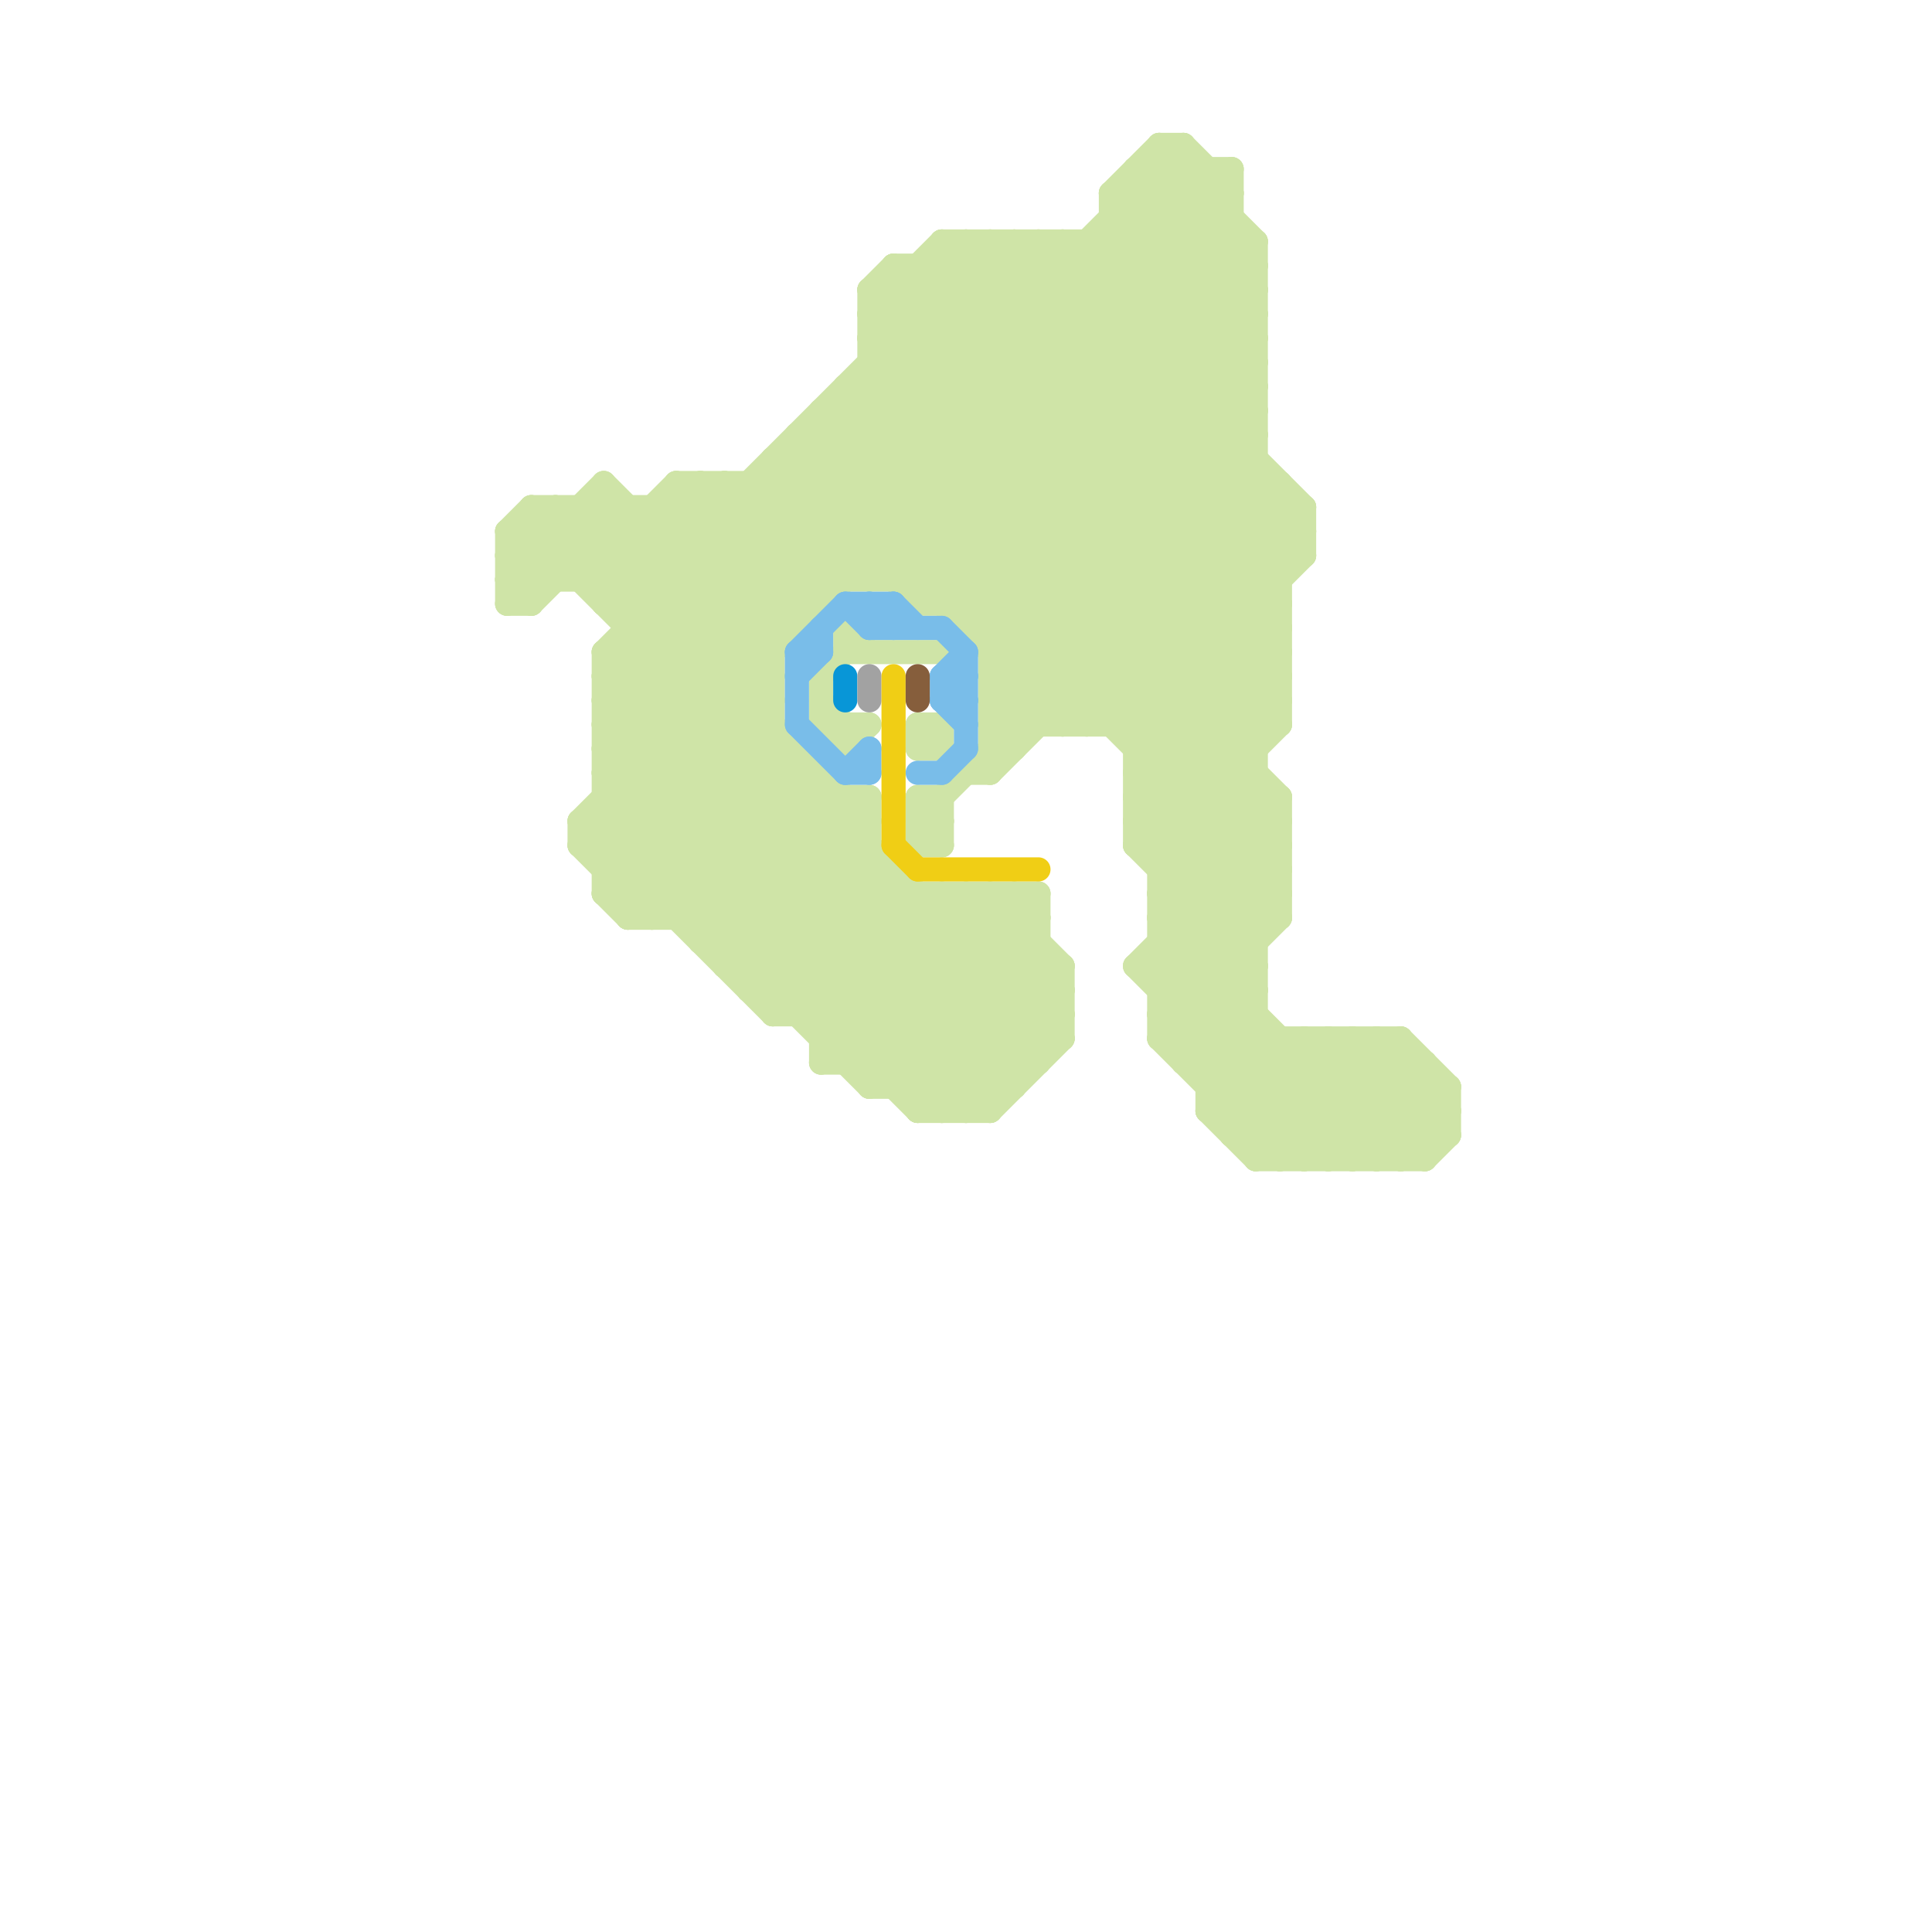 
<svg version="1.1" xmlns="http://www.w3.org/2000/svg" viewBox="0 0 80 80">
<style>line { stroke-width: 1; fill: none; stroke-linecap: round; stroke-linejoin: round; } .c0 { stroke: #cfe4a7 } .c1 { stroke: #79bde9 } .c2 { stroke: #0896d7 } .c3 { stroke: #a2a2a2 } .c4 { stroke: #f0ce15 } .c5 { stroke: #865e3c } .w1 { stroke-width: 1; }</style><line class="c0 " x1="25" y1="35" x2="32" y2="28"/><line class="c0 " x1="48" y1="6" x2="52" y2="10"/><line class="c0 " x1="50" y1="45" x2="60" y2="45"/><line class="c0 " x1="30" y1="20" x2="34" y2="24"/><line class="c0 " x1="31" y1="41" x2="44" y2="41"/><line class="c0 " x1="34" y1="17" x2="34" y2="25"/><line class="c0 " x1="41" y1="26" x2="52" y2="15"/><line class="c0 " x1="41" y1="28" x2="52" y2="17"/><line class="c0 " x1="49" y1="44" x2="59" y2="44"/><line class="c0 " x1="33" y1="18" x2="33" y2="26"/><line class="c0 " x1="24" y1="21" x2="32" y2="29"/><line class="c0 " x1="32" y1="19" x2="32" y2="42"/><line class="c0 " x1="55" y1="43" x2="55" y2="48"/><line class="c0 " x1="36" y1="13" x2="52" y2="13"/><line class="c0 " x1="35" y1="16" x2="35" y2="24"/><line class="c0 " x1="40" y1="32" x2="41" y2="32"/><line class="c0 " x1="34" y1="44" x2="41" y2="37"/><line class="c0 " x1="46" y1="8" x2="52" y2="14"/><line class="c0 " x1="36" y1="44" x2="43" y2="37"/><line class="c0 " x1="47" y1="33" x2="52" y2="38"/><line class="c0 " x1="47" y1="35" x2="52" y2="40"/><line class="c0 " x1="36" y1="45" x2="42" y2="45"/><line class="c0 " x1="35" y1="30" x2="35" y2="31"/><line class="c0 " x1="41" y1="30" x2="42" y2="31"/><line class="c0 " x1="25" y1="33" x2="38" y2="46"/><line class="c0 " x1="37" y1="11" x2="52" y2="11"/><line class="c0 " x1="48" y1="36" x2="53" y2="36"/><line class="c0 " x1="40" y1="10" x2="53" y2="23"/><line class="c0 " x1="41" y1="32" x2="53" y2="20"/><line class="c0 " x1="49" y1="6" x2="51" y2="8"/><line class="c0 " x1="52" y1="47" x2="56" y2="43"/><line class="c0 " x1="25" y1="30" x2="49" y2="6"/><line class="c0 " x1="33" y1="42" x2="38" y2="37"/><line class="c0 " x1="24" y1="21" x2="24" y2="24"/><line class="c0 " x1="32" y1="19" x2="52" y2="19"/><line class="c0 " x1="56" y1="48" x2="59" y2="45"/><line class="c0 " x1="31" y1="41" x2="36" y2="36"/><line class="c0 " x1="48" y1="43" x2="58" y2="43"/><line class="c0 " x1="47" y1="40" x2="55" y2="48"/><line class="c0 " x1="48" y1="35" x2="53" y2="30"/><line class="c0 " x1="26" y1="21" x2="26" y2="38"/><line class="c0 " x1="25" y1="27" x2="32" y2="27"/><line class="c0 " x1="46" y1="9" x2="52" y2="15"/><line class="c0 " x1="25" y1="29" x2="32" y2="29"/><line class="c0 " x1="38" y1="33" x2="38" y2="35"/><line class="c0 " x1="25" y1="31" x2="33" y2="31"/><line class="c0 " x1="41" y1="10" x2="54" y2="23"/><line class="c0 " x1="48" y1="37" x2="53" y2="37"/><line class="c0 " x1="27" y1="21" x2="27" y2="38"/><line class="c0 " x1="22" y1="21" x2="22" y2="25"/><line class="c0 " x1="37" y1="12" x2="53" y2="28"/><line class="c0 " x1="39" y1="30" x2="39" y2="31"/><line class="c0 " x1="31" y1="20" x2="31" y2="41"/><line class="c0 " x1="47" y1="7" x2="52" y2="12"/><line class="c0 " x1="46" y1="8" x2="48" y2="6"/><line class="c0 " x1="25" y1="31" x2="49" y2="7"/><line class="c0 " x1="25" y1="21" x2="32" y2="28"/><line class="c0 " x1="44" y1="10" x2="52" y2="18"/><line class="c0 " x1="22" y1="25" x2="26" y2="21"/><line class="c0 " x1="46" y1="8" x2="51" y2="8"/><line class="c0 " x1="40" y1="26" x2="53" y2="26"/><line class="c0 " x1="57" y1="48" x2="60" y2="45"/><line class="c0 " x1="25" y1="36" x2="37" y2="36"/><line class="c0 " x1="34" y1="17" x2="52" y2="17"/><line class="c0 " x1="38" y1="37" x2="38" y2="46"/><line class="c0 " x1="29" y1="39" x2="35" y2="33"/><line class="c0 " x1="34" y1="30" x2="36" y2="30"/><line class="c0 " x1="57" y1="43" x2="57" y2="48"/><line class="c0 " x1="48" y1="40" x2="56" y2="48"/><line class="c0 " x1="38" y1="45" x2="43" y2="40"/><line class="c0 " x1="31" y1="20" x2="35" y2="24"/><line class="c0 " x1="48" y1="43" x2="53" y2="48"/><line class="c0 " x1="31" y1="40" x2="36" y2="35"/><line class="c0 " x1="53" y1="33" x2="53" y2="38"/><line class="c0 " x1="42" y1="10" x2="42" y2="31"/><line class="c0 " x1="35" y1="16" x2="53" y2="34"/><line class="c0 " x1="50" y1="45" x2="52" y2="43"/><line class="c0 " x1="38" y1="31" x2="39" y2="31"/><line class="c0 " x1="25" y1="28" x2="32" y2="28"/><line class="c0 " x1="25" y1="33" x2="36" y2="33"/><line class="c0 " x1="32" y1="42" x2="37" y2="37"/><line class="c0 " x1="39" y1="10" x2="52" y2="10"/><line class="c0 " x1="48" y1="41" x2="52" y2="41"/><line class="c0 " x1="25" y1="27" x2="42" y2="44"/><line class="c0 " x1="41" y1="29" x2="42" y2="30"/><line class="c0 " x1="48" y1="39" x2="57" y2="48"/><line class="c0 " x1="25" y1="31" x2="40" y2="46"/><line class="c0 " x1="37" y1="11" x2="53" y2="27"/><line class="c0 " x1="39" y1="37" x2="44" y2="42"/><line class="c0 " x1="47" y1="31" x2="53" y2="25"/><line class="c0 " x1="25" y1="32" x2="39" y2="46"/><line class="c0 " x1="51" y1="46" x2="54" y2="43"/><line class="c0 " x1="50" y1="44" x2="52" y2="42"/><line class="c0 " x1="47" y1="7" x2="47" y2="35"/><line class="c0 " x1="38" y1="30" x2="40" y2="32"/><line class="c0 " x1="55" y1="48" x2="59" y2="44"/><line class="c0 " x1="34" y1="28" x2="35" y2="27"/><line class="c0 " x1="40" y1="37" x2="40" y2="46"/><line class="c0 " x1="24" y1="34" x2="24" y2="35"/><line class="c0 " x1="58" y1="43" x2="60" y2="45"/><line class="c0 " x1="34" y1="29" x2="35" y2="30"/><line class="c0 " x1="28" y1="20" x2="33" y2="25"/><line class="c0 " x1="58" y1="43" x2="58" y2="48"/><line class="c0 " x1="48" y1="43" x2="53" y2="38"/><line class="c0 " x1="32" y1="20" x2="36" y2="24"/><line class="c0 " x1="47" y1="32" x2="53" y2="26"/><line class="c0 " x1="25" y1="37" x2="43" y2="37"/><line class="c0 " x1="39" y1="33" x2="39" y2="35"/><line class="c0 " x1="25" y1="28" x2="43" y2="10"/><line class="c0 " x1="56" y1="43" x2="60" y2="47"/><line class="c0 " x1="34" y1="28" x2="34" y2="30"/><line class="c0 " x1="38" y1="11" x2="38" y2="25"/><line class="c0 " x1="44" y1="10" x2="44" y2="30"/><line class="c0 " x1="52" y1="10" x2="52" y2="48"/><line class="c0 " x1="26" y1="25" x2="41" y2="10"/><line class="c0 " x1="30" y1="20" x2="30" y2="40"/><line class="c0 " x1="21" y1="23" x2="54" y2="23"/><line class="c0 " x1="28" y1="21" x2="33" y2="26"/><line class="c0 " x1="41" y1="31" x2="42" y2="31"/><line class="c0 " x1="23" y1="21" x2="36" y2="34"/><line class="c0 " x1="37" y1="36" x2="37" y2="45"/><line class="c0 " x1="25" y1="20" x2="25" y2="25"/><line class="c0 " x1="24" y1="34" x2="51" y2="7"/><line class="c0 " x1="38" y1="30" x2="39" y2="30"/><line class="c0 " x1="36" y1="15" x2="52" y2="31"/><line class="c0 " x1="48" y1="42" x2="52" y2="42"/><line class="c0 " x1="25" y1="28" x2="42" y2="45"/><line class="c0 " x1="39" y1="10" x2="39" y2="25"/><line class="c0 " x1="46" y1="8" x2="46" y2="30"/><line class="c0 " x1="36" y1="16" x2="53" y2="33"/><line class="c0 " x1="32" y1="41" x2="39" y2="34"/><line class="c0 " x1="47" y1="34" x2="53" y2="34"/><line class="c0 " x1="38" y1="46" x2="41" y2="46"/><line class="c0 " x1="25" y1="34" x2="36" y2="45"/><line class="c0 " x1="41" y1="10" x2="41" y2="32"/><line class="c0 " x1="36" y1="14" x2="52" y2="30"/><line class="c0 " x1="28" y1="38" x2="36" y2="30"/><line class="c0 " x1="48" y1="39" x2="52" y2="39"/><line class="c0 " x1="52" y1="48" x2="57" y2="43"/><line class="c0 " x1="53" y1="43" x2="53" y2="48"/><line class="c0 " x1="48" y1="6" x2="48" y2="43"/><line class="c0 " x1="39" y1="25" x2="52" y2="12"/><line class="c0 " x1="39" y1="27" x2="52" y2="14"/><line class="c0 " x1="41" y1="29" x2="53" y2="29"/><line class="c0 " x1="30" y1="40" x2="44" y2="40"/><line class="c0 " x1="25" y1="20" x2="32" y2="27"/><line class="c0 " x1="47" y1="33" x2="53" y2="33"/><line class="c0 " x1="47" y1="35" x2="53" y2="35"/><line class="c0 " x1="45" y1="10" x2="45" y2="30"/><line class="c0 " x1="29" y1="20" x2="29" y2="39"/><line class="c0 " x1="48" y1="38" x2="58" y2="48"/><line class="c0 " x1="40" y1="25" x2="52" y2="13"/><line class="c0 " x1="38" y1="11" x2="53" y2="26"/><line class="c0 " x1="21" y1="24" x2="22" y2="25"/><line class="c0 " x1="25" y1="25" x2="30" y2="20"/><line class="c0 " x1="38" y1="25" x2="52" y2="11"/><line class="c0 " x1="52" y1="48" x2="59" y2="48"/><line class="c0 " x1="36" y1="24" x2="51" y2="9"/><line class="c0 " x1="25" y1="32" x2="34" y2="32"/><line class="c0 " x1="39" y1="37" x2="39" y2="46"/><line class="c0 " x1="35" y1="17" x2="53" y2="35"/><line class="c0 " x1="25" y1="24" x2="29" y2="20"/><line class="c0 " x1="21" y1="23" x2="23" y2="21"/><line class="c0 " x1="25" y1="27" x2="42" y2="10"/><line class="c0 " x1="36" y1="14" x2="40" y2="10"/><line class="c0 " x1="33" y1="18" x2="45" y2="30"/><line class="c0 " x1="37" y1="24" x2="51" y2="10"/><line class="c0 " x1="34" y1="30" x2="35" y2="31"/><line class="c0 " x1="34" y1="17" x2="53" y2="36"/><line class="c0 " x1="47" y1="40" x2="53" y2="34"/><line class="c0 " x1="57" y1="43" x2="60" y2="46"/><line class="c0 " x1="21" y1="25" x2="25" y2="21"/><line class="c0 " x1="25" y1="30" x2="41" y2="46"/><line class="c0 " x1="28" y1="20" x2="28" y2="38"/><line class="c0 " x1="59" y1="48" x2="60" y2="47"/><line class="c0 " x1="26" y1="26" x2="33" y2="26"/><line class="c0 " x1="36" y1="12" x2="36" y2="24"/><line class="c0 " x1="53" y1="48" x2="58" y2="43"/><line class="c0 " x1="50" y1="46" x2="52" y2="48"/><line class="c0 " x1="26" y1="27" x2="43" y2="44"/><line class="c0 " x1="34" y1="43" x2="40" y2="37"/><line class="c0 " x1="41" y1="30" x2="53" y2="30"/><line class="c0 " x1="25" y1="32" x2="50" y2="7"/><line class="c0 " x1="54" y1="48" x2="58" y2="44"/><line class="c0 " x1="25" y1="27" x2="25" y2="37"/><line class="c0 " x1="26" y1="38" x2="34" y2="30"/><line class="c0 " x1="35" y1="33" x2="35" y2="44"/><line class="c0 " x1="47" y1="32" x2="52" y2="32"/><line class="c0 " x1="48" y1="6" x2="49" y2="6"/><line class="c0 " x1="36" y1="33" x2="36" y2="45"/><line class="c0 " x1="60" y1="45" x2="60" y2="47"/><line class="c0 " x1="41" y1="29" x2="52" y2="18"/><line class="c0 " x1="21" y1="23" x2="22" y2="24"/><line class="c0 " x1="24" y1="35" x2="36" y2="35"/><line class="c0 " x1="38" y1="24" x2="52" y2="10"/><line class="c0 " x1="53" y1="20" x2="53" y2="30"/><line class="c0 " x1="39" y1="46" x2="44" y2="41"/><line class="c0 " x1="27" y1="21" x2="32" y2="26"/><line class="c0 " x1="34" y1="18" x2="53" y2="37"/><line class="c0 " x1="49" y1="6" x2="49" y2="44"/><line class="c0 " x1="36" y1="45" x2="43" y2="38"/><line class="c0 " x1="21" y1="24" x2="25" y2="20"/><line class="c0 " x1="34" y1="44" x2="43" y2="44"/><line class="c0 " x1="29" y1="20" x2="36" y2="27"/><line class="c0 " x1="59" y1="44" x2="59" y2="48"/><line class="c0 " x1="38" y1="30" x2="38" y2="31"/><line class="c0 " x1="22" y1="21" x2="44" y2="43"/><line class="c0 " x1="35" y1="44" x2="42" y2="37"/><line class="c0 " x1="21" y1="22" x2="21" y2="25"/><line class="c0 " x1="21" y1="22" x2="54" y2="22"/><line class="c0 " x1="48" y1="42" x2="54" y2="48"/><line class="c0 " x1="39" y1="10" x2="53" y2="24"/><line class="c0 " x1="47" y1="40" x2="52" y2="40"/><line class="c0 " x1="54" y1="43" x2="59" y2="48"/><line class="c0 " x1="46" y1="30" x2="54" y2="22"/><line class="c0 " x1="33" y1="18" x2="52" y2="18"/><line class="c0 " x1="38" y1="31" x2="39" y2="30"/><line class="c0 " x1="41" y1="30" x2="52" y2="19"/><line class="c0 " x1="42" y1="10" x2="54" y2="22"/><line class="c0 " x1="48" y1="41" x2="53" y2="36"/><line class="c0 " x1="28" y1="20" x2="53" y2="20"/><line class="c0 " x1="51" y1="47" x2="55" y2="43"/><line class="c0 " x1="39" y1="11" x2="53" y2="25"/><line class="c0 " x1="48" y1="36" x2="52" y2="32"/><line class="c0 " x1="47" y1="8" x2="52" y2="13"/><line class="c0 " x1="24" y1="35" x2="27" y2="38"/><line class="c0 " x1="24" y1="24" x2="28" y2="20"/><line class="c0 " x1="46" y1="10" x2="52" y2="16"/><line class="c0 " x1="25" y1="29" x2="44" y2="10"/><line class="c0 " x1="21" y1="22" x2="23" y2="24"/><line class="c0 " x1="35" y1="26" x2="35" y2="27"/><line class="c0 " x1="36" y1="12" x2="53" y2="29"/><line class="c0 " x1="48" y1="38" x2="53" y2="38"/><line class="c0 " x1="38" y1="34" x2="52" y2="20"/><line class="c0 " x1="41" y1="37" x2="41" y2="46"/><line class="c0 " x1="41" y1="28" x2="43" y2="30"/><line class="c0 " x1="24" y1="35" x2="51" y2="8"/><line class="c0 " x1="29" y1="39" x2="43" y2="39"/><line class="c0 " x1="24" y1="34" x2="32" y2="42"/><line class="c0 " x1="23" y1="21" x2="23" y2="24"/><line class="c0 " x1="47" y1="31" x2="52" y2="31"/><line class="c0 " x1="40" y1="10" x2="40" y2="26"/><line class="c0 " x1="50" y1="7" x2="50" y2="46"/><line class="c0 " x1="34" y1="32" x2="34" y2="44"/><line class="c0 " x1="47" y1="32" x2="53" y2="38"/><line class="c0 " x1="33" y1="19" x2="44" y2="30"/><line class="c0 " x1="38" y1="25" x2="53" y2="25"/><line class="c0 " x1="40" y1="46" x2="44" y2="42"/><line class="c0 " x1="48" y1="38" x2="53" y2="33"/><line class="c0 " x1="25" y1="30" x2="32" y2="30"/><line class="c0 " x1="48" y1="40" x2="53" y2="35"/><line class="c0 " x1="44" y1="40" x2="44" y2="43"/><line class="c0 " x1="54" y1="43" x2="54" y2="48"/><line class="c0 " x1="48" y1="37" x2="52" y2="33"/><line class="c0 " x1="27" y1="38" x2="33" y2="32"/><line class="c0 " x1="40" y1="37" x2="44" y2="41"/><line class="c0 " x1="24" y1="34" x2="36" y2="34"/><line class="c0 " x1="56" y1="43" x2="56" y2="48"/><line class="c0 " x1="38" y1="34" x2="39" y2="35"/><line class="c0 " x1="35" y1="27" x2="39" y2="27"/><line class="c0 " x1="30" y1="39" x2="36" y2="33"/><line class="c0 " x1="34" y1="42" x2="39" y2="37"/><line class="c0 " x1="21" y1="25" x2="22" y2="25"/><line class="c0 " x1="47" y1="30" x2="54" y2="23"/><line class="c0 " x1="26" y1="37" x2="32" y2="31"/><line class="c0 " x1="36" y1="12" x2="37" y2="11"/><line class="c0 " x1="47" y1="7" x2="51" y2="7"/><line class="c0 " x1="54" y1="21" x2="54" y2="23"/><line class="c0 " x1="41" y1="27" x2="53" y2="27"/><line class="c0 " x1="48" y1="42" x2="53" y2="37"/><line class="c0 " x1="36" y1="13" x2="39" y2="10"/><line class="c0 " x1="47" y1="34" x2="53" y2="28"/><line class="c0 " x1="38" y1="33" x2="39" y2="34"/><line class="c0 " x1="32" y1="19" x2="38" y2="25"/><line class="c0 " x1="36" y1="13" x2="53" y2="30"/><line class="c0 " x1="25" y1="37" x2="32" y2="30"/><line class="c0 " x1="32" y1="42" x2="44" y2="42"/><line class="c0 " x1="41" y1="28" x2="53" y2="28"/><line class="c0 " x1="33" y1="31" x2="33" y2="42"/><line class="c0 " x1="47" y1="33" x2="53" y2="27"/><line class="c0 " x1="21" y1="22" x2="22" y2="21"/><line class="c0 " x1="47" y1="35" x2="53" y2="29"/><line class="c0 " x1="48" y1="37" x2="52" y2="41"/><line class="c0 " x1="55" y1="43" x2="59" y2="47"/><line class="c0 " x1="38" y1="34" x2="39" y2="34"/><line class="c0 " x1="43" y1="37" x2="43" y2="44"/><line class="c0 " x1="58" y1="48" x2="60" y2="46"/><line class="c0 " x1="36" y1="15" x2="52" y2="15"/><line class="c0 " x1="51" y1="47" x2="60" y2="47"/><line class="c0 " x1="50" y1="46" x2="60" y2="46"/><line class="c0 " x1="43" y1="10" x2="54" y2="21"/><line class="c0 " x1="43" y1="10" x2="43" y2="30"/><line class="c0 " x1="41" y1="27" x2="52" y2="16"/><line class="c0 " x1="29" y1="38" x2="34" y2="33"/><line class="c0 " x1="42" y1="37" x2="43" y2="38"/><line class="c0 " x1="35" y1="16" x2="52" y2="16"/><line class="c0 " x1="50" y1="46" x2="53" y2="43"/><line class="c0 " x1="34" y1="43" x2="44" y2="43"/><line class="c0 " x1="30" y1="40" x2="36" y2="34"/><line class="c0 " x1="22" y1="22" x2="43" y2="43"/><line class="c0 " x1="25" y1="25" x2="34" y2="25"/><line class="c0 " x1="38" y1="33" x2="39" y2="33"/><line class="c0 " x1="38" y1="35" x2="39" y2="35"/><line class="c0 " x1="49" y1="43" x2="52" y2="40"/><line class="c0 " x1="36" y1="12" x2="52" y2="12"/><line class="c0 " x1="46" y1="9" x2="51" y2="9"/><line class="c0 " x1="26" y1="38" x2="43" y2="38"/><line class="c0 " x1="36" y1="14" x2="52" y2="14"/><line class="c0 " x1="51" y1="7" x2="51" y2="47"/><line class="c0 " x1="38" y1="46" x2="44" y2="40"/><line class="c0 " x1="45" y1="10" x2="52" y2="17"/><line class="c0 " x1="47" y1="34" x2="52" y2="39"/><line class="c0 " x1="25" y1="29" x2="41" y2="45"/><line class="c0 " x1="25" y1="36" x2="32" y2="29"/><line class="c0 " x1="37" y1="45" x2="43" y2="39"/><line class="c0 " x1="48" y1="7" x2="52" y2="11"/><line class="c0 " x1="44" y1="30" x2="53" y2="21"/><line class="c0 " x1="41" y1="37" x2="44" y2="40"/><line class="c0 " x1="49" y1="44" x2="52" y2="41"/><line class="c0 " x1="21" y1="24" x2="53" y2="24"/><line class="c0 " x1="42" y1="37" x2="42" y2="45"/><line class="c0 " x1="45" y1="30" x2="54" y2="21"/><line class="c0 " x1="22" y1="21" x2="54" y2="21"/><line class="c0 " x1="25" y1="37" x2="26" y2="38"/><line class="c0 " x1="41" y1="46" x2="44" y2="43"/><line class="c0 " x1="37" y1="11" x2="37" y2="24"/><line class="c1 " x1="35" y1="25" x2="36" y2="26"/><line class="c1 " x1="36" y1="26" x2="39" y2="26"/><line class="c1 " x1="33" y1="27" x2="34" y2="27"/><line class="c1 " x1="39" y1="26" x2="40" y2="27"/><line class="c1 " x1="39" y1="28" x2="40" y2="29"/><line class="c1 " x1="33" y1="28" x2="34" y2="27"/><line class="c1 " x1="40" y1="27" x2="40" y2="31"/><line class="c1 " x1="36" y1="26" x2="37" y2="25"/><line class="c1 " x1="39" y1="29" x2="40" y2="29"/><line class="c1 " x1="37" y1="25" x2="38" y2="26"/><line class="c1 " x1="36" y1="25" x2="37" y2="26"/><line class="c1 " x1="33" y1="27" x2="35" y2="25"/><line class="c1 " x1="39" y1="32" x2="40" y2="31"/><line class="c1 " x1="39" y1="28" x2="39" y2="29"/><line class="c1 " x1="39" y1="28" x2="40" y2="28"/><line class="c1 " x1="35" y1="32" x2="36" y2="32"/><line class="c1 " x1="39" y1="29" x2="40" y2="28"/><line class="c1 " x1="37" y1="25" x2="37" y2="26"/><line class="c1 " x1="33" y1="27" x2="33" y2="30"/><line class="c1 " x1="36" y1="25" x2="36" y2="26"/><line class="c1 " x1="33" y1="30" x2="35" y2="32"/><line class="c1 " x1="34" y1="26" x2="34" y2="27"/><line class="c1 " x1="38" y1="32" x2="39" y2="32"/><line class="c1 " x1="35" y1="25" x2="37" y2="25"/><line class="c1 " x1="39" y1="28" x2="40" y2="27"/><line class="c1 " x1="36" y1="31" x2="36" y2="32"/><line class="c1 " x1="35" y1="32" x2="36" y2="31"/><line class="c1 " x1="39" y1="29" x2="40" y2="30"/><line class="c2 " x1="35" y1="28" x2="35" y2="29"/><line class="c3 " x1="36" y1="28" x2="36" y2="29"/><line class="c4 " x1="37" y1="35" x2="38" y2="36"/><line class="c4 " x1="37" y1="28" x2="37" y2="35"/><line class="c4 " x1="38" y1="36" x2="43" y2="36"/><line class="c5 " x1="38" y1="28" x2="38" y2="29"/>


</svg>


